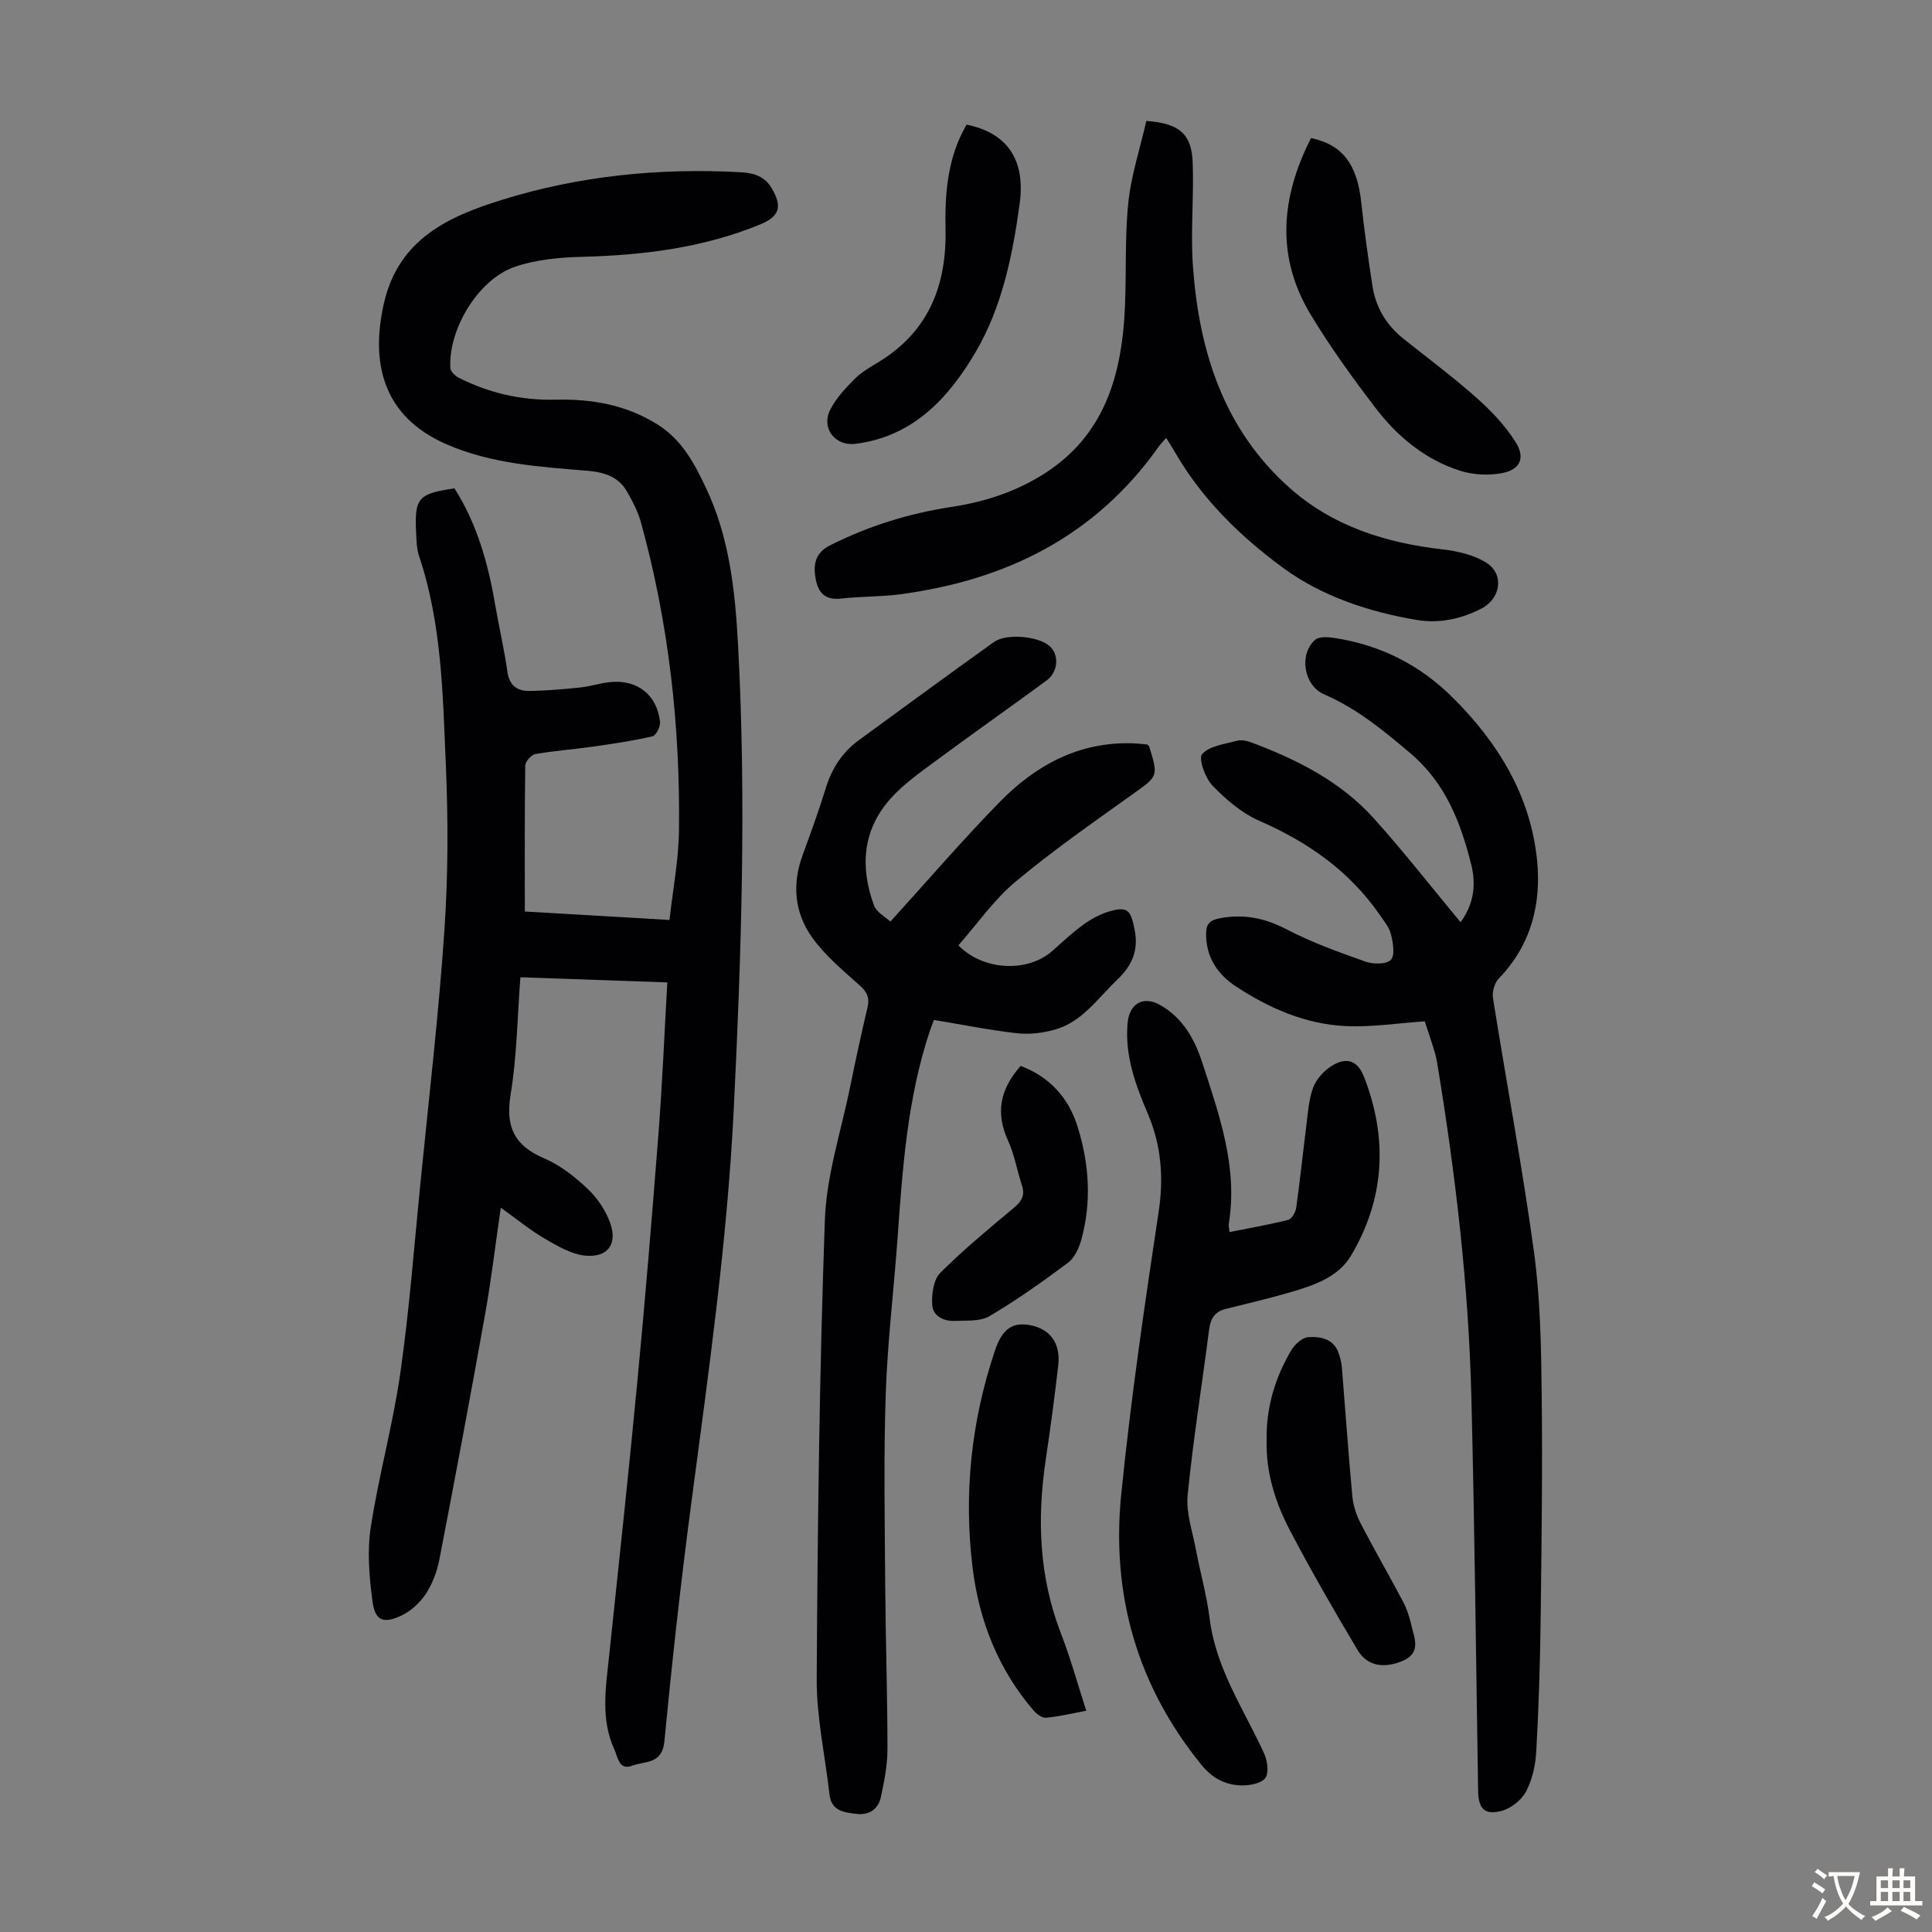<svg enable-background="new 0 0 400 400" viewBox="0 0 400 400" xmlns="http://www.w3.org/2000/svg"><rect x="0" y="0" width="400" height="400" fill="#808080" stroke="none"/><g fill="#010103"><path d="m138.16 203.4c-10.28-.36-20.19-.71-30.42-1.07-.63 8.29-.72 16.39-2.02 24.28-1.09 6.64.72 10.56 6.92 13.2 3.32 1.41 6.37 3.82 9.03 6.33 2.02 1.91 3.76 4.5 4.68 7.11 1.52 4.34-.53 7.14-5.14 6.72-2.89-.27-5.77-1.98-8.39-3.5-3.01-1.75-5.74-4-9.14-6.43-1.16 8.01-1.99 15.09-3.25 22.09-3.03 16.95-6.2 33.88-9.47 50.79-.48 2.48-1.44 5.02-2.82 7.11-1.23 1.85-3.13 3.57-5.13 4.5-3.68 1.71-5.36.99-5.89-2.99-.67-5.04-1.13-10.32-.36-15.3 1.64-10.71 4.59-21.23 6.12-31.95 1.87-13.06 2.86-26.25 4.17-39.39 1.73-17.37 3.76-34.73 4.95-52.14.79-11.47.8-23.05.3-34.54-.63-14.5-.83-29.12-5.55-43.14-.49-1.45-.52-3.09-.59-4.64-.36-7.37.36-8.21 7.93-9.33 4.68 7.35 6.98 15.57 8.43 24.1.79 4.63 1.88 9.21 2.53 13.86.39 2.81 2 3.99 4.44 3.98 3.56-.03 7.13-.35 10.67-.72 2.11-.22 4.16-.92 6.27-1.12 5.59-.52 9.61 2.68 10.22 8.25.11.97-.81 2.81-1.54 2.98-4.08.94-8.25 1.56-12.4 2.15-3.95.56-7.94.84-11.87 1.53-.84.15-2.07 1.54-2.09 2.38-.15 9.95-.09 19.89-.09 30.22 9.24.54 19.13 1.12 29.95 1.75.7-6.3 1.89-12.44 1.97-18.6.25-21.58-2.12-42.89-7.89-63.75-.61-2.21-1.72-4.32-2.86-6.32-1.83-3.21-4.81-4.05-8.42-4.35-9.78-.81-19.59-1.42-28.86-5.42-13.57-5.85-15.81-17.27-13.05-29.29 3.06-13.31 13.44-17.93 24.28-21.32 16.1-5.03 32.82-6.7 49.74-5.75 2.61.15 4.82.89 6.22 3.25 2.31 3.87 1.67 5.9-2.43 7.58-11.78 4.82-24.12 6.34-36.75 6.67-4.72.12-9.67.57-14.08 2.11-7.55 2.66-13.68 12.97-13.24 20.92.04.71.98 1.62 1.72 2 6.3 3.19 13.01 4.72 20.06 4.55 7.53-.18 14.66 1.06 21.17 5.17 5.02 3.16 7.61 8.08 10 13.15 4.84 10.23 6.01 21.29 6.61 32.36 1.74 32.13.69 64.24-.89 96.35-1.35 27.42-5.25 54.57-8.83 81.75-2.15 16.31-3.96 32.67-5.53 49.04-.46 4.77-4.09 4.01-6.67 5-2.73 1.05-2.97-1.83-3.66-3.31-2.92-6.31-1.79-12.92-1.1-19.49 1.99-18.92 4.04-37.83 5.84-56.76 1.62-17.05 3.04-34.12 4.36-51.19.8-10.27 1.22-20.56 1.84-31.42z"/><path d="m184.35 190.8c7.87-8.66 15.01-16.97 22.65-24.78 7.43-7.59 16.35-12.45 27.41-12.13 1.1.03 2.2.17 3.11.24.25.26.37.32.4.41 1.95 6.29 1.84 6.14-3.51 9.96-8.18 5.85-16.46 11.61-24.16 18.05-4.49 3.75-7.93 8.76-11.82 13.17 5.14 5.3 14.38 5.67 19.47 1.14 2.09-1.86 4.14-3.79 6.4-5.42 1.6-1.16 3.43-2.17 5.31-2.72 3.87-1.14 4.46-.28 5.26 3.53.93 4.45-.43 7.61-3.59 10.62-4.03 3.84-7.24 8.74-12.94 10.32-2.49.69-5.25 1.02-7.8.73-5.66-.64-11.26-1.77-17.17-2.75-.29.76-.61 1.54-.88 2.34-4.64 13.95-5.64 28.46-6.67 42.97-.77 10.72-2.08 21.41-2.44 32.14-.44 13.08-.2 26.19-.11 39.29.08 11.42.47 22.84.47 34.25 0 3.31-.67 6.66-1.37 9.92-.53 2.49-2.45 3.78-5.01 3.47-2.52-.3-5.23-.54-5.62-4.01-.9-7.98-2.69-15.96-2.65-23.93.18-31.68.56-63.38 1.69-95.03.33-9.26 3.38-18.43 5.25-27.63 1.11-5.48 2.3-10.94 3.58-16.39.47-2-.1-3.19-1.65-4.57-3.47-3.1-7.15-6.17-9.82-9.91-3.62-5.06-4.19-10.95-1.99-16.97 1.68-4.62 3.38-9.24 4.82-13.94 1.26-4.11 3.44-7.45 6.9-9.97 9.3-6.77 18.56-13.6 27.92-20.28 2.58-1.84 9.12-1.2 11.43.77 2.12 1.8 1.94 5.38-.58 7.23-7.48 5.5-15.09 10.83-22.55 16.36-3.4 2.52-6.98 4.99-9.76 8.12-5.75 6.46-6.29 14.14-3.39 22.02.57 1.52 2.52 2.53 3.41 3.38z"/><path d="m294.98 211.46c-5.71.38-11.06 1.24-16.37.98-8.32-.4-15.85-3.68-22.75-8.23-3.82-2.52-6.19-6.08-6.15-10.91.02-1.96.69-2.78 2.87-3.19 4.97-.92 9.28-.05 13.77 2.29 5.22 2.72 10.84 4.74 16.41 6.71 1.58.56 4.32.56 5.21-.4.89-.97.44-3.52.02-5.25-.35-1.44-1.42-2.74-2.3-4.01-6.29-9.11-14.9-15.12-24.98-19.52-3.64-1.59-6.93-4.43-9.72-7.33-1.5-1.56-2.9-5.58-2.09-6.48 1.51-1.7 4.63-2.05 7.14-2.74.9-.25 2.05-.03 2.97.31 9.49 3.55 18.49 8.06 25.37 15.69 6.21 6.88 11.92 14.22 18.01 21.55 2.79-3.76 3.23-7.84 2.22-11.9-2.19-8.73-5.3-16.88-12.61-23.08-5.58-4.74-11.11-9.27-17.88-12.21-4.19-1.82-5.24-8.27-1.85-11.26.83-.74 2.73-.6 4.06-.39 9.46 1.45 17.63 5.56 24.43 12.33 9.39 9.33 16.08 20.23 17.46 33.56.94 9.12-1.2 17.68-7.92 24.62-.88.91-1.4 2.75-1.2 4.02 2.79 17.55 6.1 35.03 8.5 52.64 1.31 9.61 1.48 19.42 1.59 29.15.18 15.67-.02 31.35-.22 47.02-.11 9.05-.4 18.11-.9 27.15-.16 2.84-.81 5.88-2.13 8.35-.96 1.8-3.19 3.54-5.18 4.03-3.46.86-4.67-.56-4.73-4.16-.44-27.2-.72-54.4-1.4-81.59-.57-22.97-3.24-45.75-6.96-68.42-.16-.99-.34-1.99-.63-2.95-.64-2.15-1.36-4.25-2.06-6.38z"/><path d="m254.57 255.08c4.16-.83 8.2-1.52 12.16-2.53.73-.19 1.51-1.58 1.64-2.51.79-5.64 1.37-11.31 2.09-16.96.34-2.65.49-5.41 1.4-7.87.64-1.73 2.17-3.45 3.75-4.46 3.12-2 5.44-1.24 6.78 2.16 4.98 12.74 4.33 25.26-2.67 37.05-2.68 4.51-7.78 6.19-12.65 7.61-4.39 1.28-8.86 2.32-13.3 3.43-2.26.56-3.15 2-3.44 4.28-1.46 11.43-3.31 22.81-4.44 34.27-.36 3.64.99 7.46 1.69 11.18.91 4.83 2.27 9.6 2.88 14.47 1.29 10.31 7.08 18.7 11.24 27.79.69 1.51 1.07 3.99.28 5.11-.8 1.14-3.22 1.58-4.91 1.55-3.33-.06-6.03-1.44-8.3-4.23-13.36-16.41-18.72-35.31-16.63-56.06 1.97-19.56 4.81-39.05 7.75-58.5 1.08-7.14.52-13.79-2.26-20.31-2.57-6.01-4.78-12.05-4.17-18.77.36-3.98 3.22-5.69 6.73-3.71 4.67 2.64 7.15 7.06 8.72 11.91 3.52 10.84 7.41 21.65 5.5 33.4-.07.41.07.86.16 1.7z"/><path d="m237.34 25.03c6.82.52 9.36 2.68 9.59 8.54.28 7.26-.47 14.57.07 21.8 1.3 17.43 6.35 33.43 19.89 45.54 9.03 8.07 19.99 11.48 31.82 12.84 3.1.36 6.47 1.13 9.04 2.77 3.76 2.4 2.96 7.42-1.05 9.48-4.2 2.16-8.71 3.13-13.34 2.36-9.93-1.66-19.67-4.91-27.61-10.72-8.75-6.4-16.78-14.16-22.38-23.85-.55-.96-1.16-1.88-1.93-3.13-.61.71-1.12 1.21-1.53 1.79-13.13 18.59-31.66 27.72-53.7 30.61-3.98.52-8.05.4-12.04.87-3.27.38-4.75-1.14-5.29-4.04-.55-2.96-.13-5.43 2.98-6.99 7.97-4.01 16.36-6.61 25.15-7.95 7.05-1.07 13.65-3.24 19.67-7.19 11.42-7.5 15.17-18.91 16.08-31.63.56-7.91.03-15.91.81-23.8.55-5.81 2.44-11.49 3.77-17.3z"/><path d="m271.43 28.59c6.53 1.34 9.56 5.46 10.4 13.28.62 5.77 1.43 11.53 2.31 17.27.68 4.47 2.87 8.16 6.44 11 5.07 4.04 10.28 7.92 15.12 12.22 3.04 2.7 5.96 5.76 8.1 9.18 2.07 3.3.92 5.71-2.86 6.42-2.79.53-6.02.35-8.72-.52-7.22-2.33-12.95-7.09-17.48-13.04-4.73-6.21-9.34-12.57-13.37-19.25-7.25-12-6.2-24.25.06-36.56z"/><path d="m224.9 354.19c-2.89.54-5.59 1.2-8.33 1.45-.83.08-1.99-.8-2.63-1.55-7.26-8.51-11.22-18.5-12.57-29.48-1.89-15.32-.29-30.35 4.62-44.99 1.53-4.56 3.71-6.01 7.52-5.21 3.97.84 6.09 3.75 5.59 8.24-.74 6.55-1.63 13.09-2.6 19.62-1.82 12.26-1.37 24.26 3.18 35.98 1.97 5.08 3.42 10.37 5.22 15.94z"/><path d="m262.24 298.09c-.11-6.73 1.77-12.88 5.11-18.55.72-1.22 2.28-2.62 3.52-2.7 2.52-.15 5.25.31 6.29 3.34.32.94.58 1.93.66 2.91.73 8.91 1.34 17.83 2.17 26.73.18 1.92.86 3.91 1.75 5.64 2.82 5.45 5.91 10.76 8.77 16.19.82 1.56 1.35 3.32 1.76 5.04.64 2.73 1.98 5.62-2.04 7.25-3.64 1.48-7.12 1.08-9.13-2.28-4.86-8.12-9.58-16.34-13.98-24.71-3.09-5.86-5.07-12.16-4.88-18.86z"/><path d="m200.11 25.8c8.36 1.69 12.25 7.21 11 16.36-1.45 10.68-3.65 21.41-9.1 30.7-5.53 9.43-12.92 17.55-24.91 19.03-4.17.52-7.11-3.19-5.24-6.99 1.17-2.39 3.14-4.47 5.04-6.4 1.39-1.41 3.19-2.45 4.91-3.49 10.41-6.28 14.2-15.87 13.95-27.55-.14-6.87.33-13.66 3.45-19.97.31-.58.62-1.15.9-1.69z"/><path d="m211.32 220.68c6.06 2.31 9.91 6.63 11.77 12.54 2.42 7.7 2.95 15.6.78 23.47-.48 1.73-1.41 3.74-2.77 4.76-5.24 3.91-10.6 7.72-16.23 11.04-1.92 1.14-4.75.88-7.17.99-2.34.1-4.57-1.01-4.7-3.36-.13-2.2.27-5.18 1.67-6.59 4.81-4.82 10.1-9.16 15.33-13.54 1.57-1.32 2.24-2.58 1.58-4.58-1.01-3.07-1.54-6.33-2.87-9.24-2.61-5.7-1.72-10.61 2.61-15.49z"/></g><path d="m377.9 391.2c-.2.3-.4.5-.6.8-.7-.6-1.4-1-2.2-1.5.2-.3.4-.5.5-.8.6.4 1.4.8 2.3 1.5zm-1.8 6.1c-.2-.2-.5-.4-.9-.6.4-.6.8-1.2 1.2-1.9s.7-1.3.9-1.9c.3.3.5.5.8.7-.7 1.3-1.4 2.6-2 3.7zm2.2-9c-.3.3-.5.5-.6.8-.6-.6-1.3-1.1-2-1.5.3-.3.5-.5.6-.7.6.5 1.3.9 2 1.4zm.3.2v-.9h2 4.5c-.3 1.3-.6 2.5-1 3.6s-.9 2.1-1.4 3c.4.5 1 1 1.6 1.4s1.2.8 1.9 1.1c-.3.2-.5.4-.8.8-.4-.3-1-.7-1.6-1.2s-1.2-1.1-1.6-1.6c-.5.6-1.1 1.1-1.7 1.6s-1.4.9-2.1 1.4c-.1-.3-.3-.5-.7-.8.6-.2 1.2-.5 1.9-1s1.4-1.1 2-1.8c-.5-.8-.9-1.6-1.2-2.5s-.6-2-.8-3.2c-.4.1-.7.1-1 .1zm2.5 2.7c.3 1 .7 1.7 1 2.2.3-.5.6-1.1 1-2s.6-1.9.9-3h-3.2-.4c.1.9.3 1.8.7 2.8z" fill="#fcfbfa"/><path d="m396.5 388.5v1.5 3.6h1.5v.9c-.4 0-1 0-1.7 0h-7.9c-.5 0-.9 0-1.2 0v-.9h1.3v-3.5c0-.7 0-1.2 0-1.6h2.4c0-.8 0-1.4 0-1.7h1c0 .3-.1.8-.1 1.7h1.5c0-.8 0-1.4 0-1.7h1c0 .3-.1.9-.1 1.7zm-8.2 9.2c-.2-.3-.5-.5-.8-.8.8-.3 1.4-.6 1.9-.9s1-.7 1.4-1.1c.3.3.6.5.9.8-1.6 1-2.8 1.6-3.4 2zm2.6-6.8v-1.6h-1.5v1.6zm0 2.7v-1.9h-1.5v1.9zm2.4-2.7v-1.6h-1.5v1.6zm0 2.7v-1.9h-1.5v1.9zm.2 2 .7-.8c.4.2.9.5 1.6.8s1.3.7 1.8 1c-.3.3-.5.5-.8.8-.4-.3-1.5-1-3.3-1.8zm2-4.7v-1.6h-1.4v1.6zm0 2.7v-1.9h-1.4v1.9z" fill="#fcfbfa"/></svg>